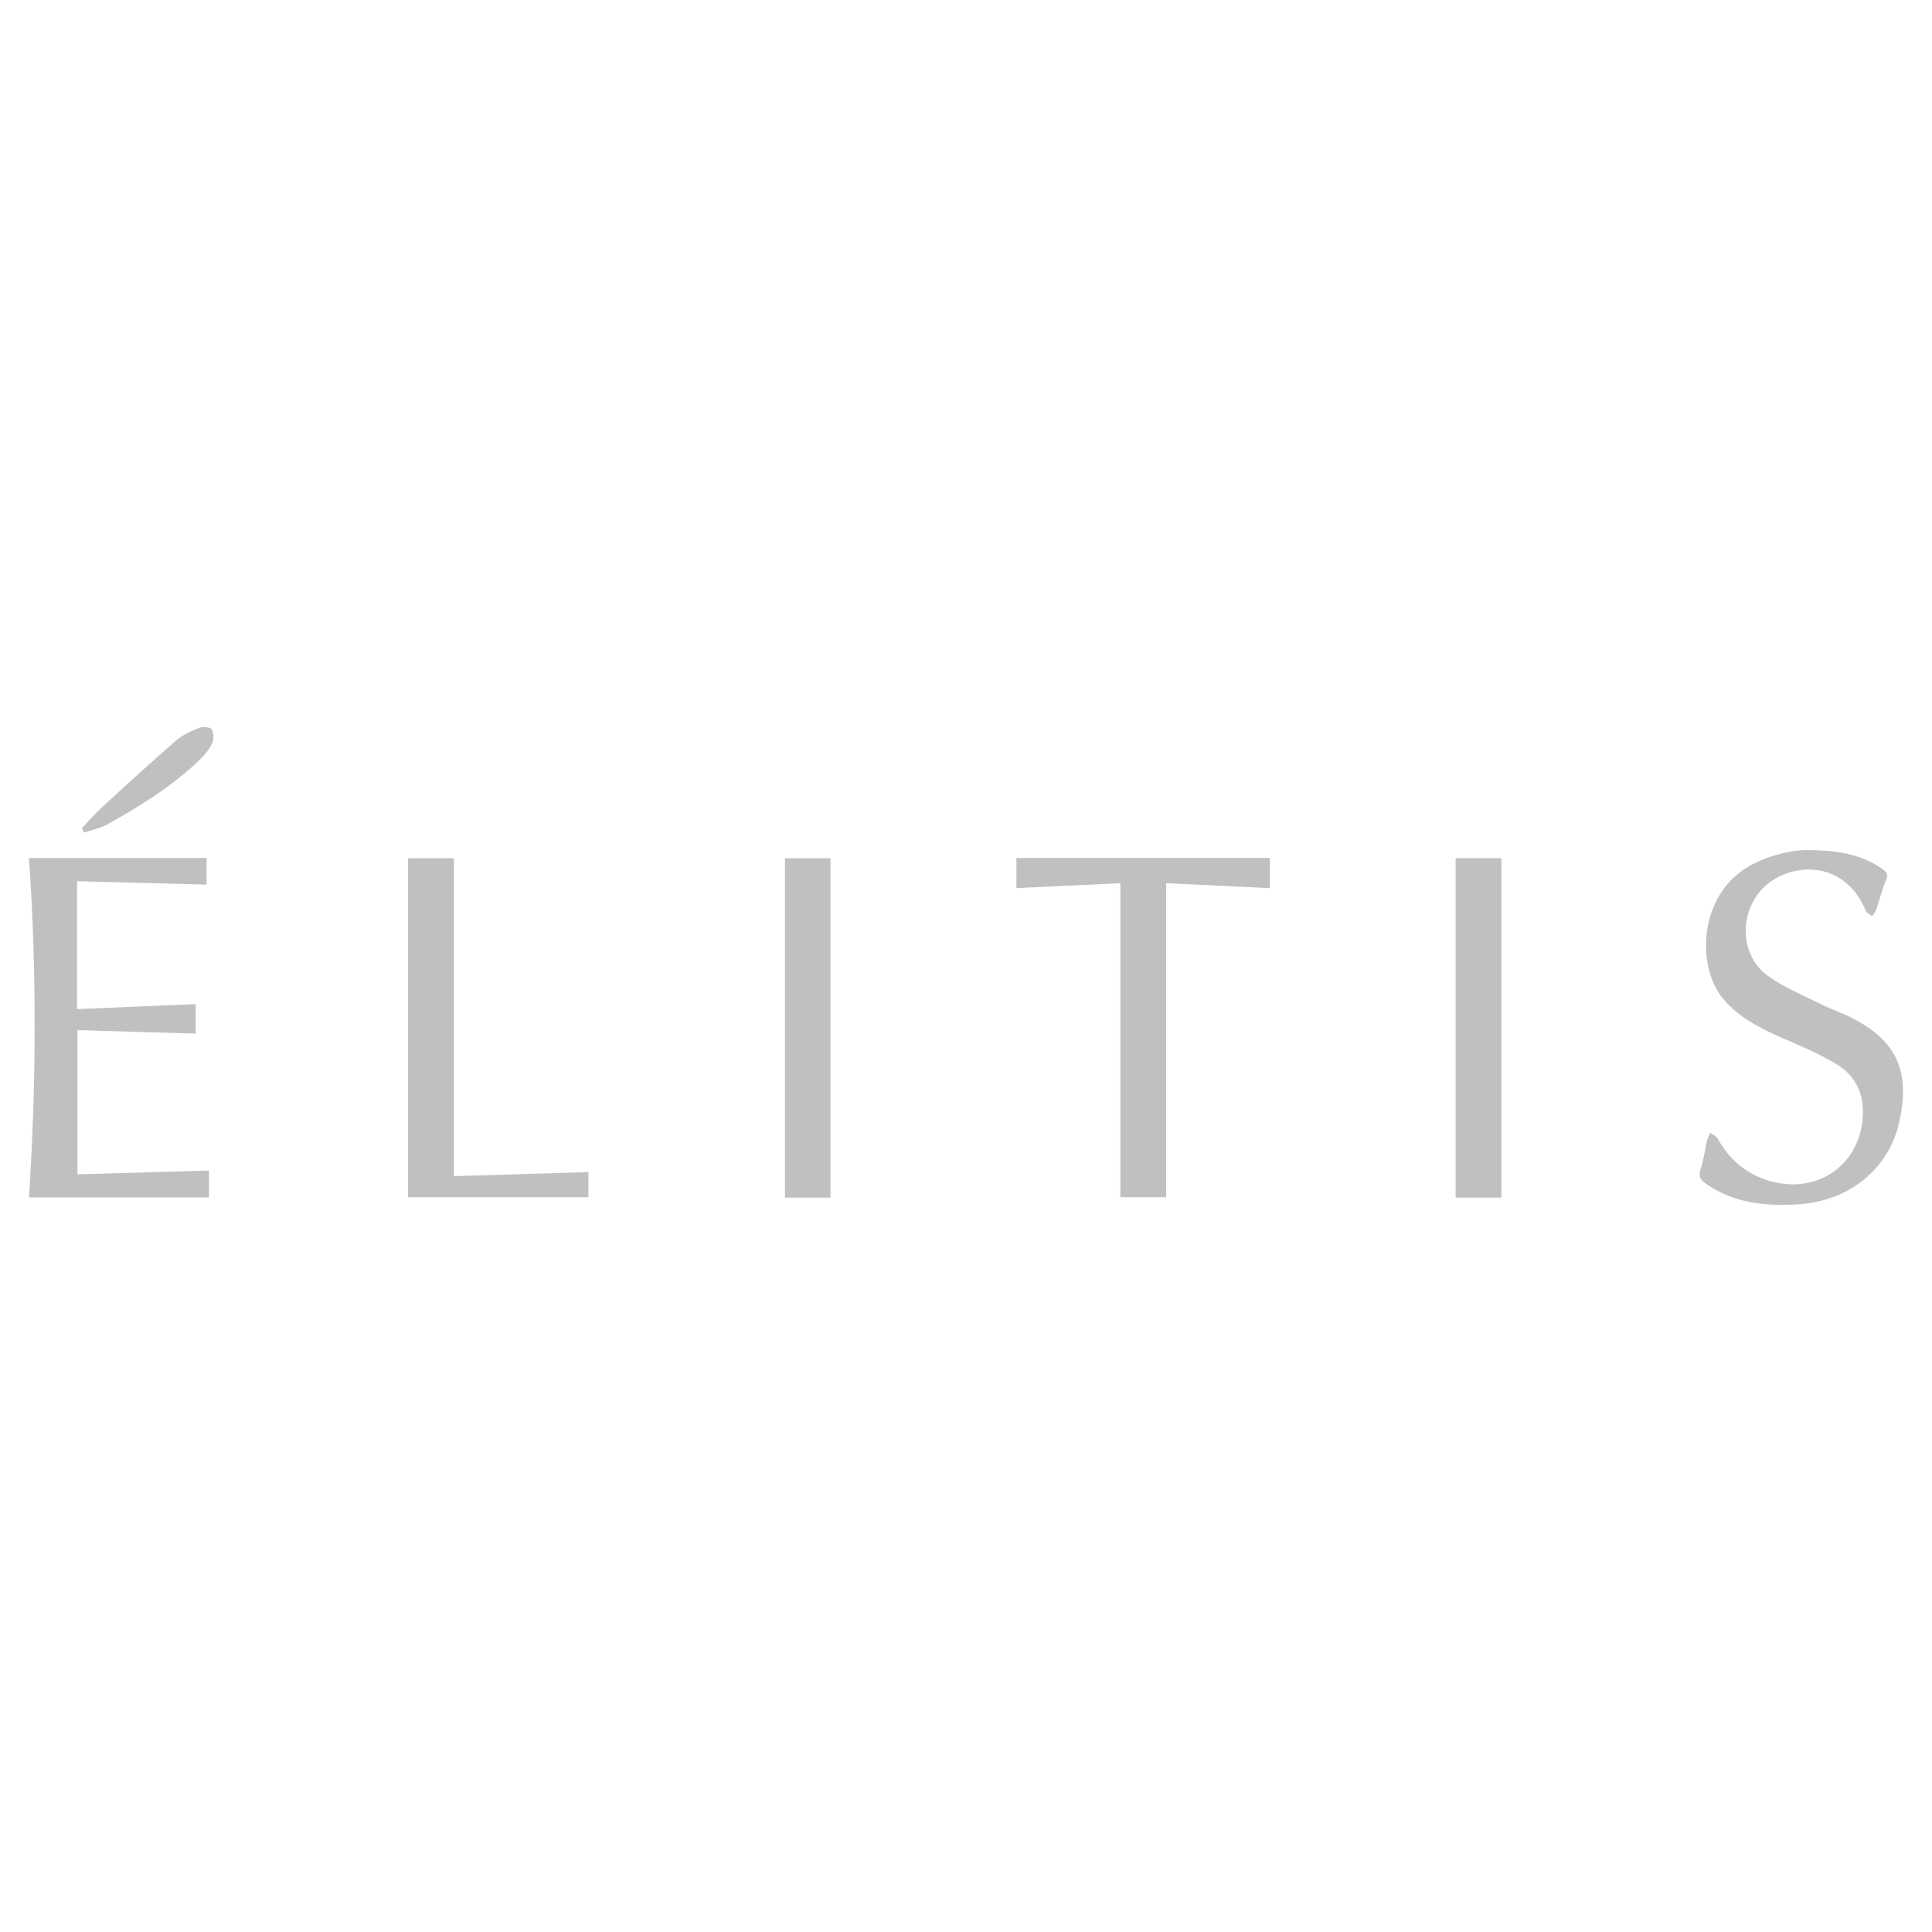 <?xml version="1.0" encoding="utf-8"?>
<!-- Generator: Adobe Illustrator 16.0.0, SVG Export Plug-In . SVG Version: 6.00 Build 0)  -->
<!DOCTYPE svg PUBLIC "-//W3C//DTD SVG 1.1//EN" "http://www.w3.org/Graphics/SVG/1.1/DTD/svg11.dtd">
<svg version="1.1" id="Layer_1" xmlns:x="http://ns.adobe.com/Extensibility/1.0/" xmlns:i="http://ns.adobe.com/AdobeIllustrator/10.0/" xmlns:graph="http://ns.adobe.com/Graphs/1.0/"
	 xmlns="http://www.w3.org/2000/svg" xmlns:xlink="http://www.w3.org/1999/xlink" x="0px" y="0px" width="200px" height="200px"
	 viewBox="0 0 200 200" enable-background="new 0 0 200 200" xml:space="preserve">
<g>
	<path fill="#C0C0C0" d="M7.977,104.461c4.156-0.171,8.212-0.341,12.277-0.514c0,1.007,0,1.991,0,3.051
		c-4.045-0.117-8.136-0.238-12.237-0.357c0,5.018,0,9.868,0,14.928c4.588-0.132,9.073-0.264,13.617-0.397c0,0.833,0,1.78,0,2.786
		c-6.169,0-12.346,0-18.632,0C3.755,112.219,3.813,100.514,3,88.822c6.174,0,12.244,0,18.383,0c0,0.877,0,1.854,0,2.752
		c-4.423-0.114-8.874-0.237-13.406-0.351C7.977,95.686,7.977,99.994,7.977,104.461z"/>
	<path fill="#C0C0C0" d="M186.922,88.002c3.42,0,5.807,0.465,7.918,1.941c0.499,0.341,0.638,0.593,0.384,1.203
		c-0.413,0.982-0.656,2.038-0.998,3.045c-0.079,0.241-0.285,0.432-0.43,0.649c-0.22-0.183-0.558-0.322-0.651-0.559
		c-0.641-1.545-1.593-2.784-3.087-3.585c-2.68-1.446-6.479-0.506-8.223,2.049c-1.818,2.658-1.42,6.395,1.162,8.266
		c1.68,1.214,3.669,2.027,5.545,2.955c1.117,0.568,2.322,0.947,3.42,1.535c4.671,2.494,5.768,5.787,4.616,10.779
		c-1.101,4.794-5.231,8.011-10.218,8.375c-3.465,0.248-6.779-0.058-9.745-2.103c-0.635-0.449-0.805-0.81-0.558-1.56
		c0.321-0.941,0.43-1.945,0.652-2.923c0.067-0.272,0.218-0.538,0.333-0.801c0.264,0.196,0.624,0.338,0.76,0.586
		c1.15,2.062,2.764,3.522,5.017,4.28c5.345,1.801,10.208-1.761,10.022-7.35c-0.073-2.084-1.1-3.662-2.805-4.674
		c-1.742-1.029-3.617-1.838-5.476-2.639c-2.353-1.023-4.604-2.141-6.269-4.187c-2.691-3.333-2.542-11.025,3.331-13.914
		C183.589,88.401,185.66,88.011,186.922,88.002z"/>
	<path fill="#C0C0C0" d="M131.457,88.816c0,0.996,0,2.016,0,3.125c-3.478-0.167-7.027-0.338-10.73-0.512c0,10.909,0,21.669,0,32.506
		c-1.487,0-3.118,0-4.746,0c0-10.743,0-21.504,0-32.506c-3.601,0.168-7.206,0.336-10.762,0.504c0-1.095,0-2.114,0-3.118
		C113.919,88.816,122.667,88.816,131.457,88.816z"/>
	<path fill="#C0C0C0" d="M42.238,88.845c1.528,0,3.155,0,4.75,0c0,10.864,0,21.792,0,32.911c4.697-0.138,9.292-0.283,13.924-0.422
		c0,0.649,0,1.587,0,2.602c-6.195,0-12.466,0-18.673,0C42.238,112.266,42.238,100.577,42.238,88.845z"/>
	<path fill="#C0C0C0" d="M155.424,123.974c-1.552,0-3.182,0-4.738,0c0-11.754,0-23.461,0-35.139c1.516,0,3.147,0,4.738,0
		C155.424,100.444,155.424,112.151,155.424,123.974z"/>
	<path fill="#C0C0C0" d="M85.975,123.975c-1.535,0-3.167,0-4.717,0c0-11.733,0-23.446,0-35.129c1.532,0,3.182,0,4.717,0
		C85.975,100.485,85.975,112.172,85.975,123.975z"/>
	<path fill="#C0C0C0" d="M8.474,85.738c0.682-0.716,1.328-1.476,2.054-2.141c2.524-2.32,5.048-4.636,7.634-6.885
		c0.686-0.59,1.562-1.007,2.412-1.348c0.389-0.16,1.167-0.119,1.338,0.133c0.238,0.34,0.235,1.042,0.044,1.451
		c-0.29,0.633-0.767,1.21-1.273,1.694c-2.824,2.728-6.135,4.774-9.532,6.68c-0.746,0.421-1.633,0.584-2.455,0.864
		C8.623,86.04,8.547,85.889,8.474,85.738z"/>
</g>
</svg>
